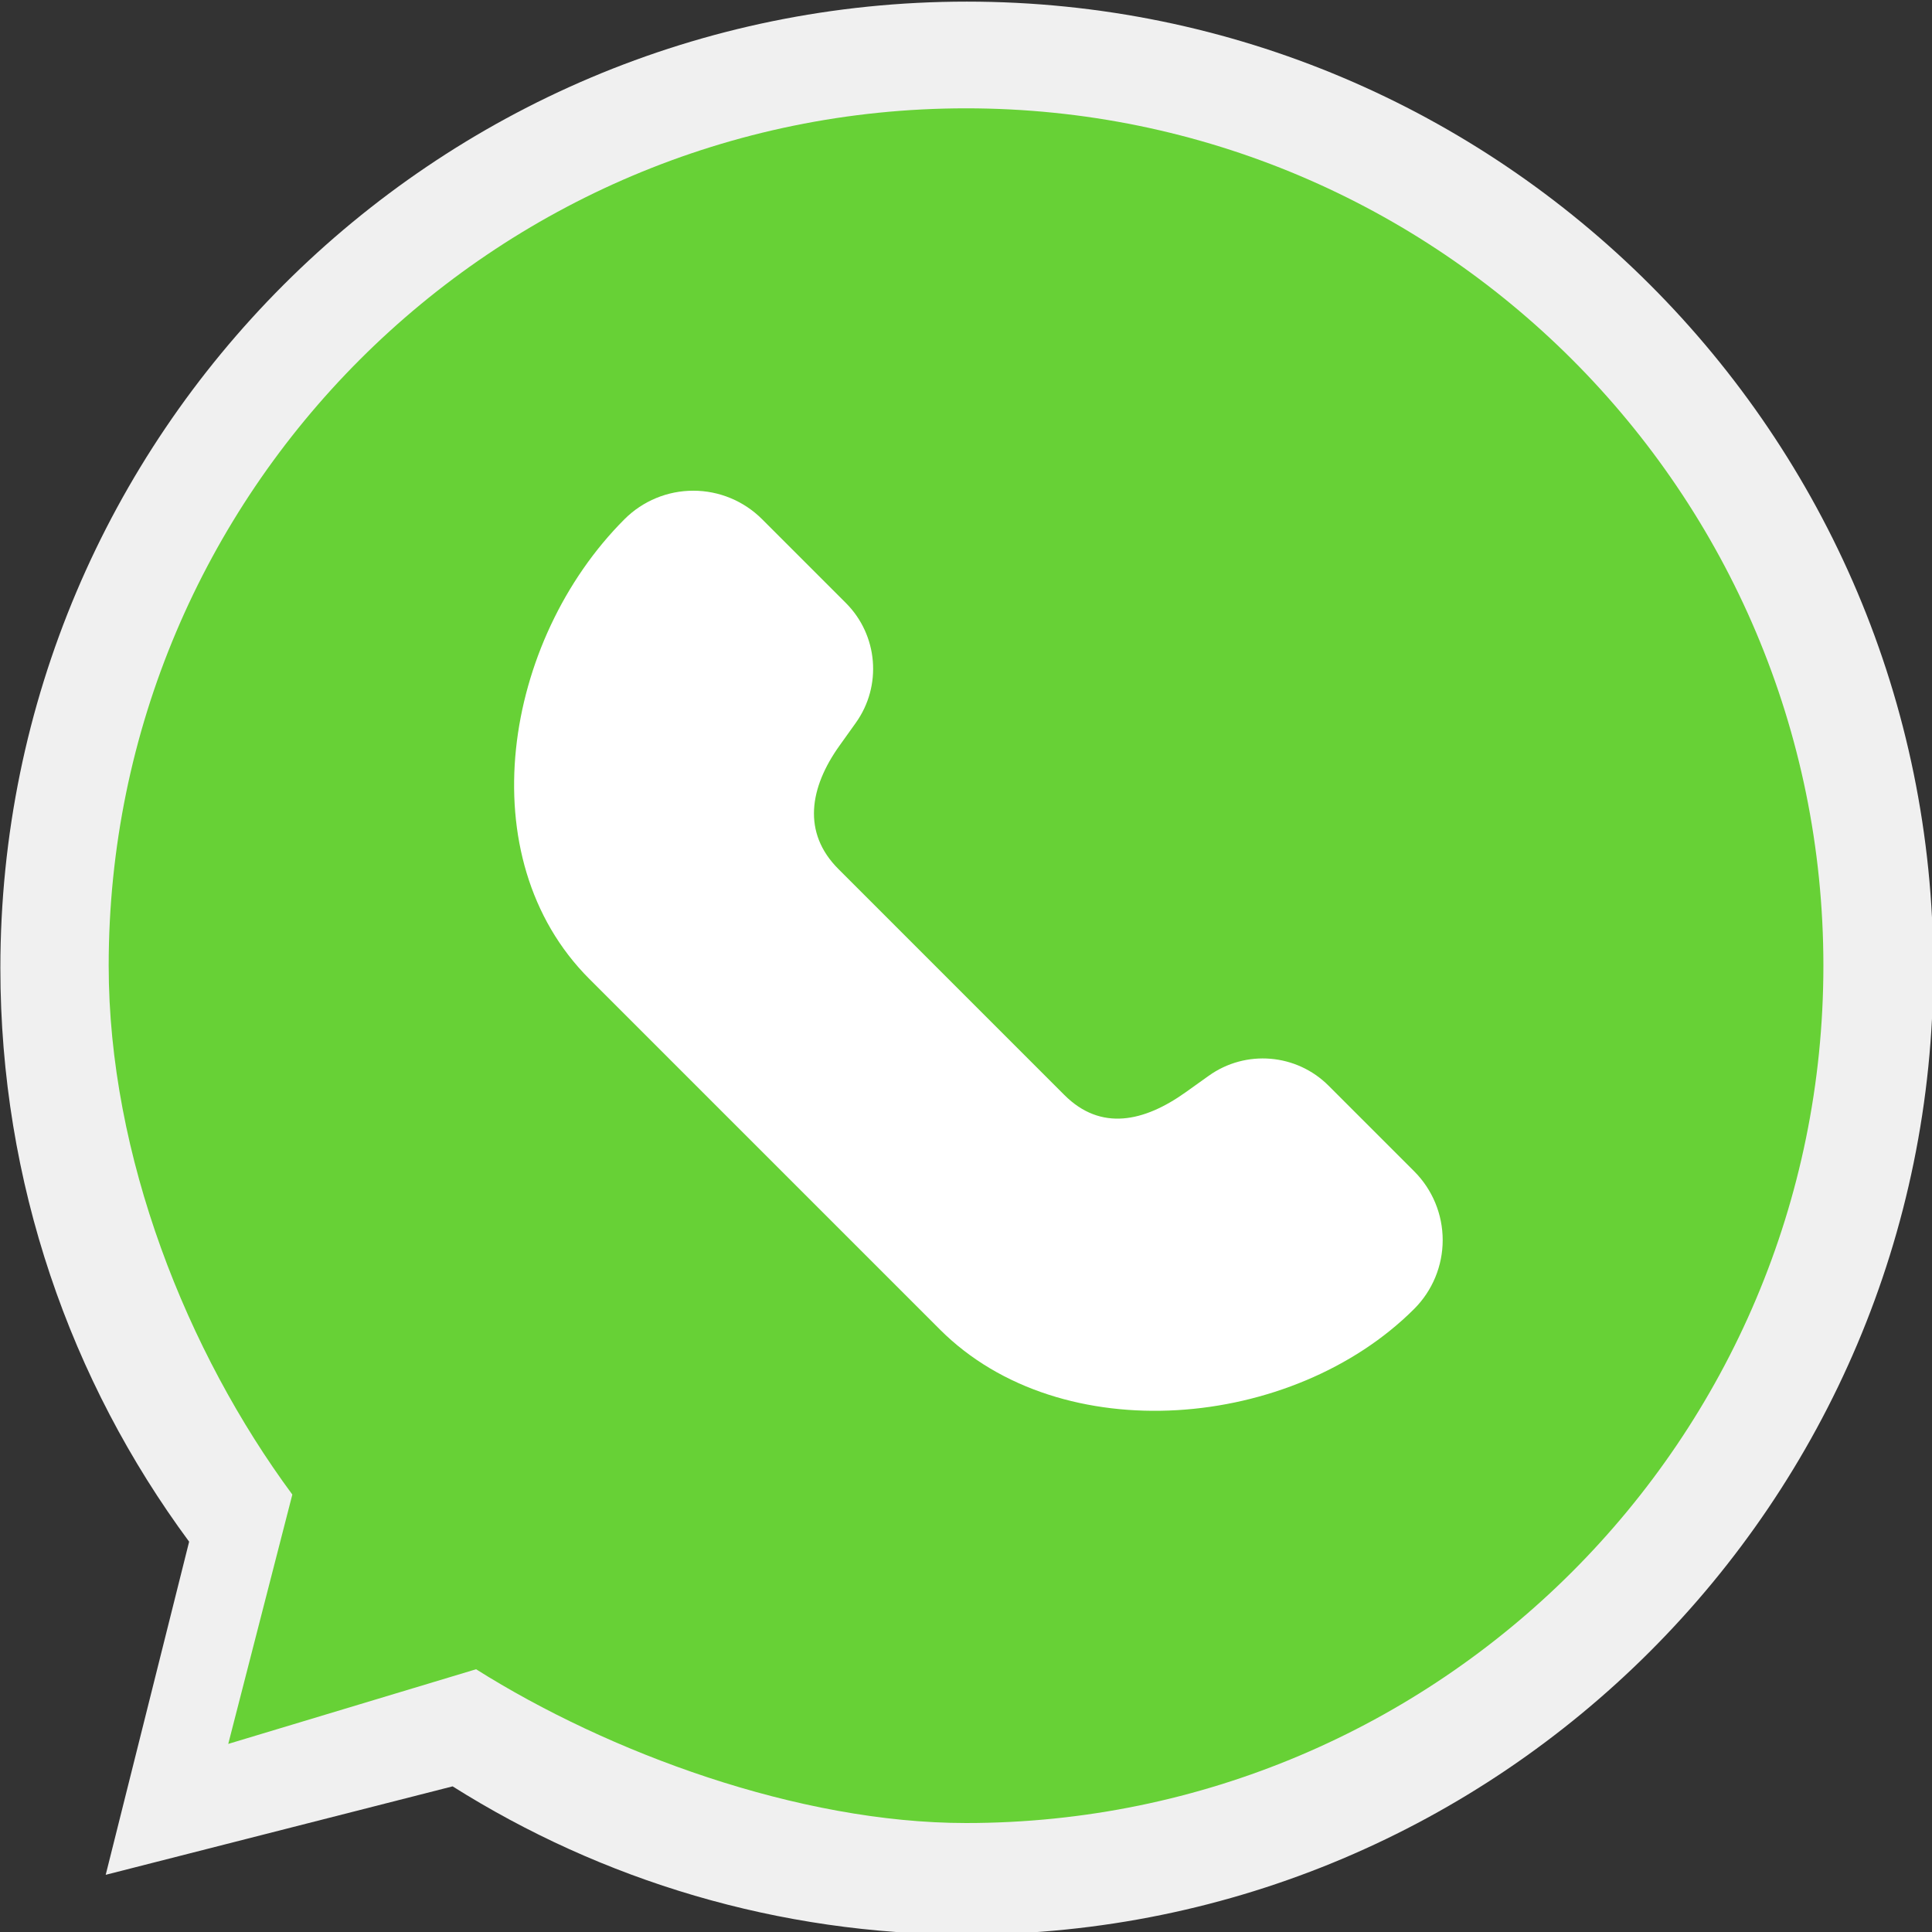 <?xml version="1.0" encoding="UTF-8"?><svg xmlns="http://www.w3.org/2000/svg" xmlns:xlink="http://www.w3.org/1999/xlink" clip-rule="evenodd" fill-rule="evenodd" height="299.3" preserveAspectRatio="xMidYMid meet" stroke-linejoin="round" stroke-miterlimit="2" version="1.0" viewBox="0.6 0.4 299.3 299.3" width="299.3" zoomAndPan="magnify"><rect x="0.6" y="0.4" width="299.3" height="299.3" fill="#333333" stroke="none"/><g><g><g id="change1_1"><path d="M127.556,862.734C107.968,836.233 96.38,803.459 96.38,768C96.38,679.904 167.904,608.38 256,608.38C344.096,608.38 415.62,679.904 415.62,768C415.62,856.096 344.096,927.62 256,927.62C224.796,927.62 195.672,918.647 171.072,903.143L113.778,917.751L127.556,862.734Z" fill="#f0f0f0" transform="matrix(.938 0 0 .938 -89.748 -570.01)"/></g><g id="change2_1"><path d="M151.632,849.932C135.332,827.88 123.181,797.505 123.181,768C123.181,694.695 182.695,635.181 256,635.181C329.305,635.181 388.819,694.695 388.819,768C388.819,841.305 329.305,900.819 256,900.819C230.036,900.819 200.568,889.896 180.098,876.996L141.704,888.561L151.632,849.932Z" fill="#67d136" transform="translate(-105.744 -618)"/></g><g id="change3_1"><path d="M709.193,266.816C702.372,259.995 691.618,259.105 683.768,264.712C683.768,264.712 678.914,268.179 678.914,268.179C670.028,274.527 660.856,276.52 653.134,268.798C639.373,255.037 618.929,234.593 605.168,220.831C597.446,213.11 599.053,203.552 605.4,194.666C605.401,194.666 608.868,189.812 608.868,189.812C614.475,181.962 613.585,171.208 606.763,164.387C602.086,159.71 593.914,151.537 588.974,146.597C585.103,142.726 579.853,140.552 574.379,140.552C568.905,140.552 563.655,142.726 559.784,146.597C559.784,146.598 559.783,146.598 559.783,146.598C534.057,172.325 526.587,218.429 552.313,244.155C575.459,267.3 603.589,295.431 626.734,318.576C652.461,344.302 701.641,339.909 727.368,314.183C727.368,314.182 727.368,314.182 727.369,314.182C731.239,310.311 733.414,305.061 733.414,299.587C733.414,294.113 731.239,288.863 727.369,284.992L709.193,266.816Z" fill="#fff" transform="translate(-311.294 -26.185) scale(.73)"/></g></g></g></svg>